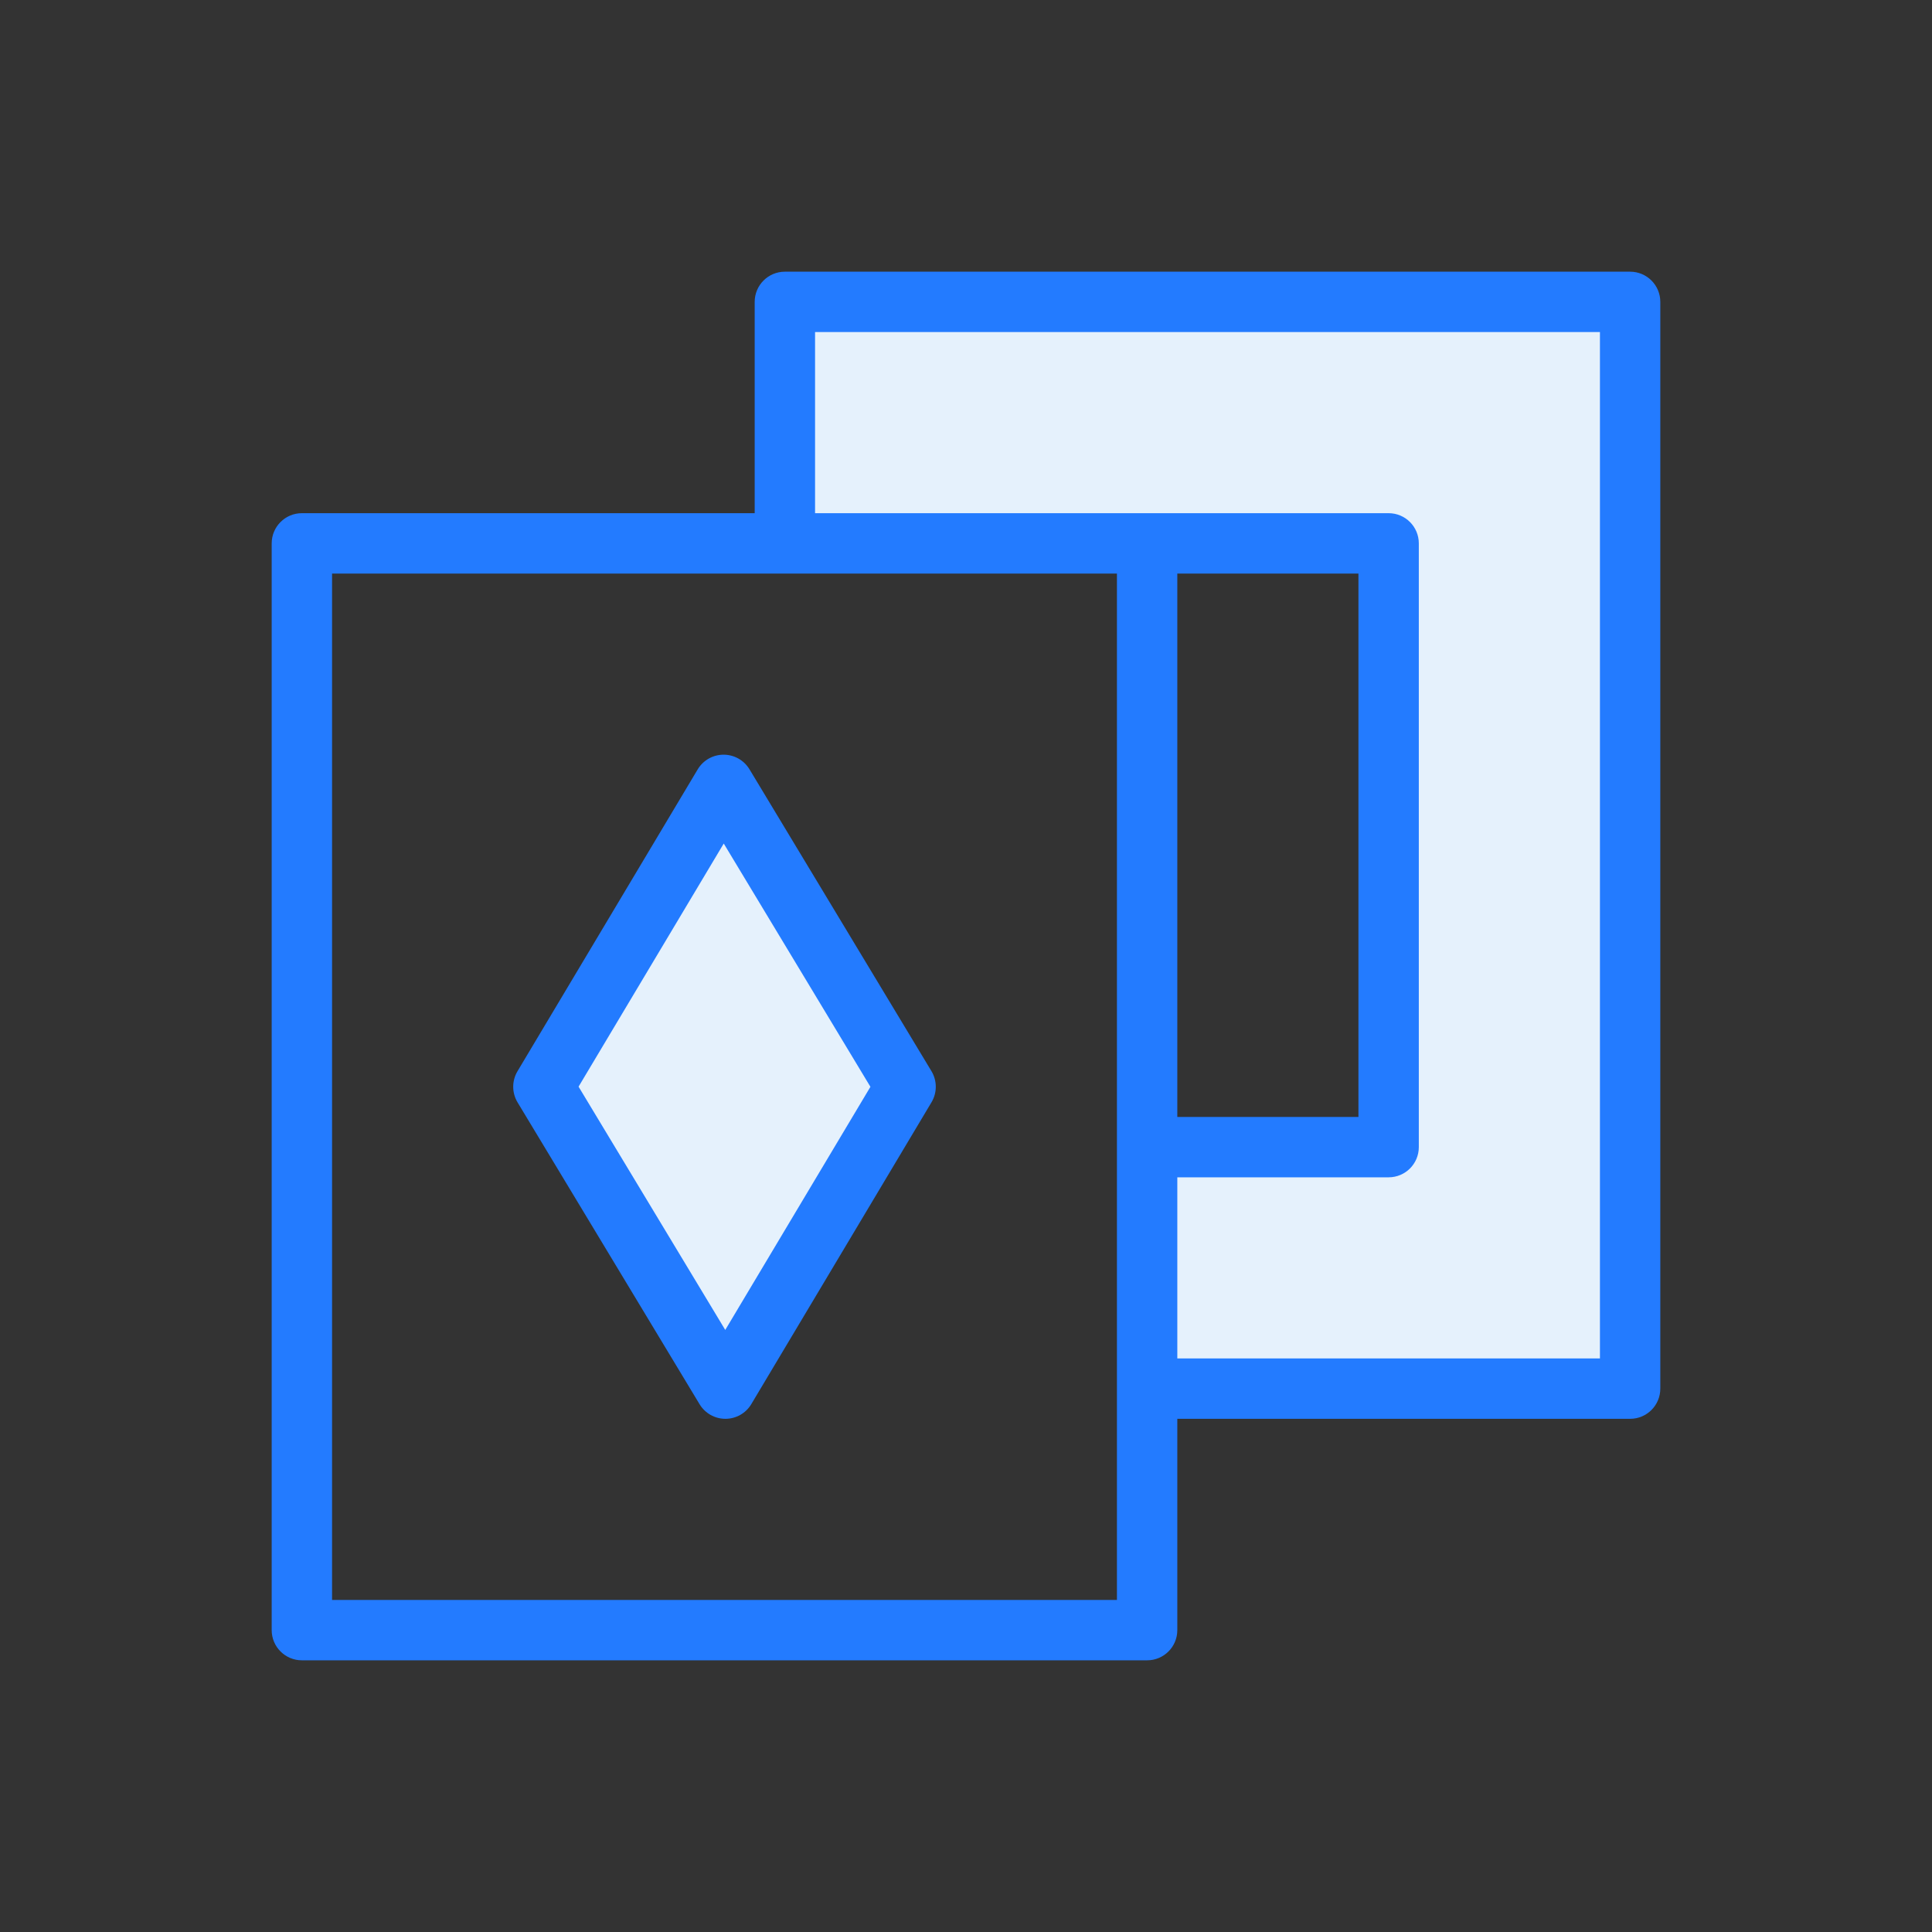 <svg width="64" height="64" viewBox="0 0 64 64" fill="none" xmlns="http://www.w3.org/2000/svg">
<rect x="0" y="0" width="64" height="64" fill="#333333" stroke="none"/>
<path d="M26 18H38H46V38H38V46H54V10H26V18Z" fill="#E5F1FC"/>
<path d="M24.03 46L30 36L23.97 26L18 36L24.03 46Z" fill="#E5F1FC"/>
<path d="M54 9H26C25.448 9 25 9.448 25 10V17H10C9.448 17 9 17.448 9 18V54C9 54.552 9.448 55 10 55H38C38.553 55 39 54.552 39 54V47H54C54.553 47 55 46.552 55 46V10C55 9.448 54.553 9 54 9ZM37 53H11V19H37V53ZM45 19V37H39V19H45ZM53 45H39V39H46C46.553 39 47 38.552 47 38V18C47 17.448 46.553 17 46 17H38H27V11H53V45Z" fill="#237BFF"/>
<path d="M24.827 25.483C24.646 25.184 24.321 25 23.97 25H23.968C23.616 25.001 23.291 25.186 23.112 25.487L17.142 35.487C16.953 35.804 16.954 36.2 17.144 36.516L23.174 46.516C23.354 46.816 23.679 47 24.03 47H24.032C24.384 46.999 24.709 46.814 24.888 46.513L30.858 36.513C31.047 36.196 31.046 35.8 30.856 35.484L24.827 25.483ZM24.025 44.056L19.166 35.997L23.975 27.943L28.834 36.002L24.025 44.056Z" fill="#237BFF"/>
</svg>
